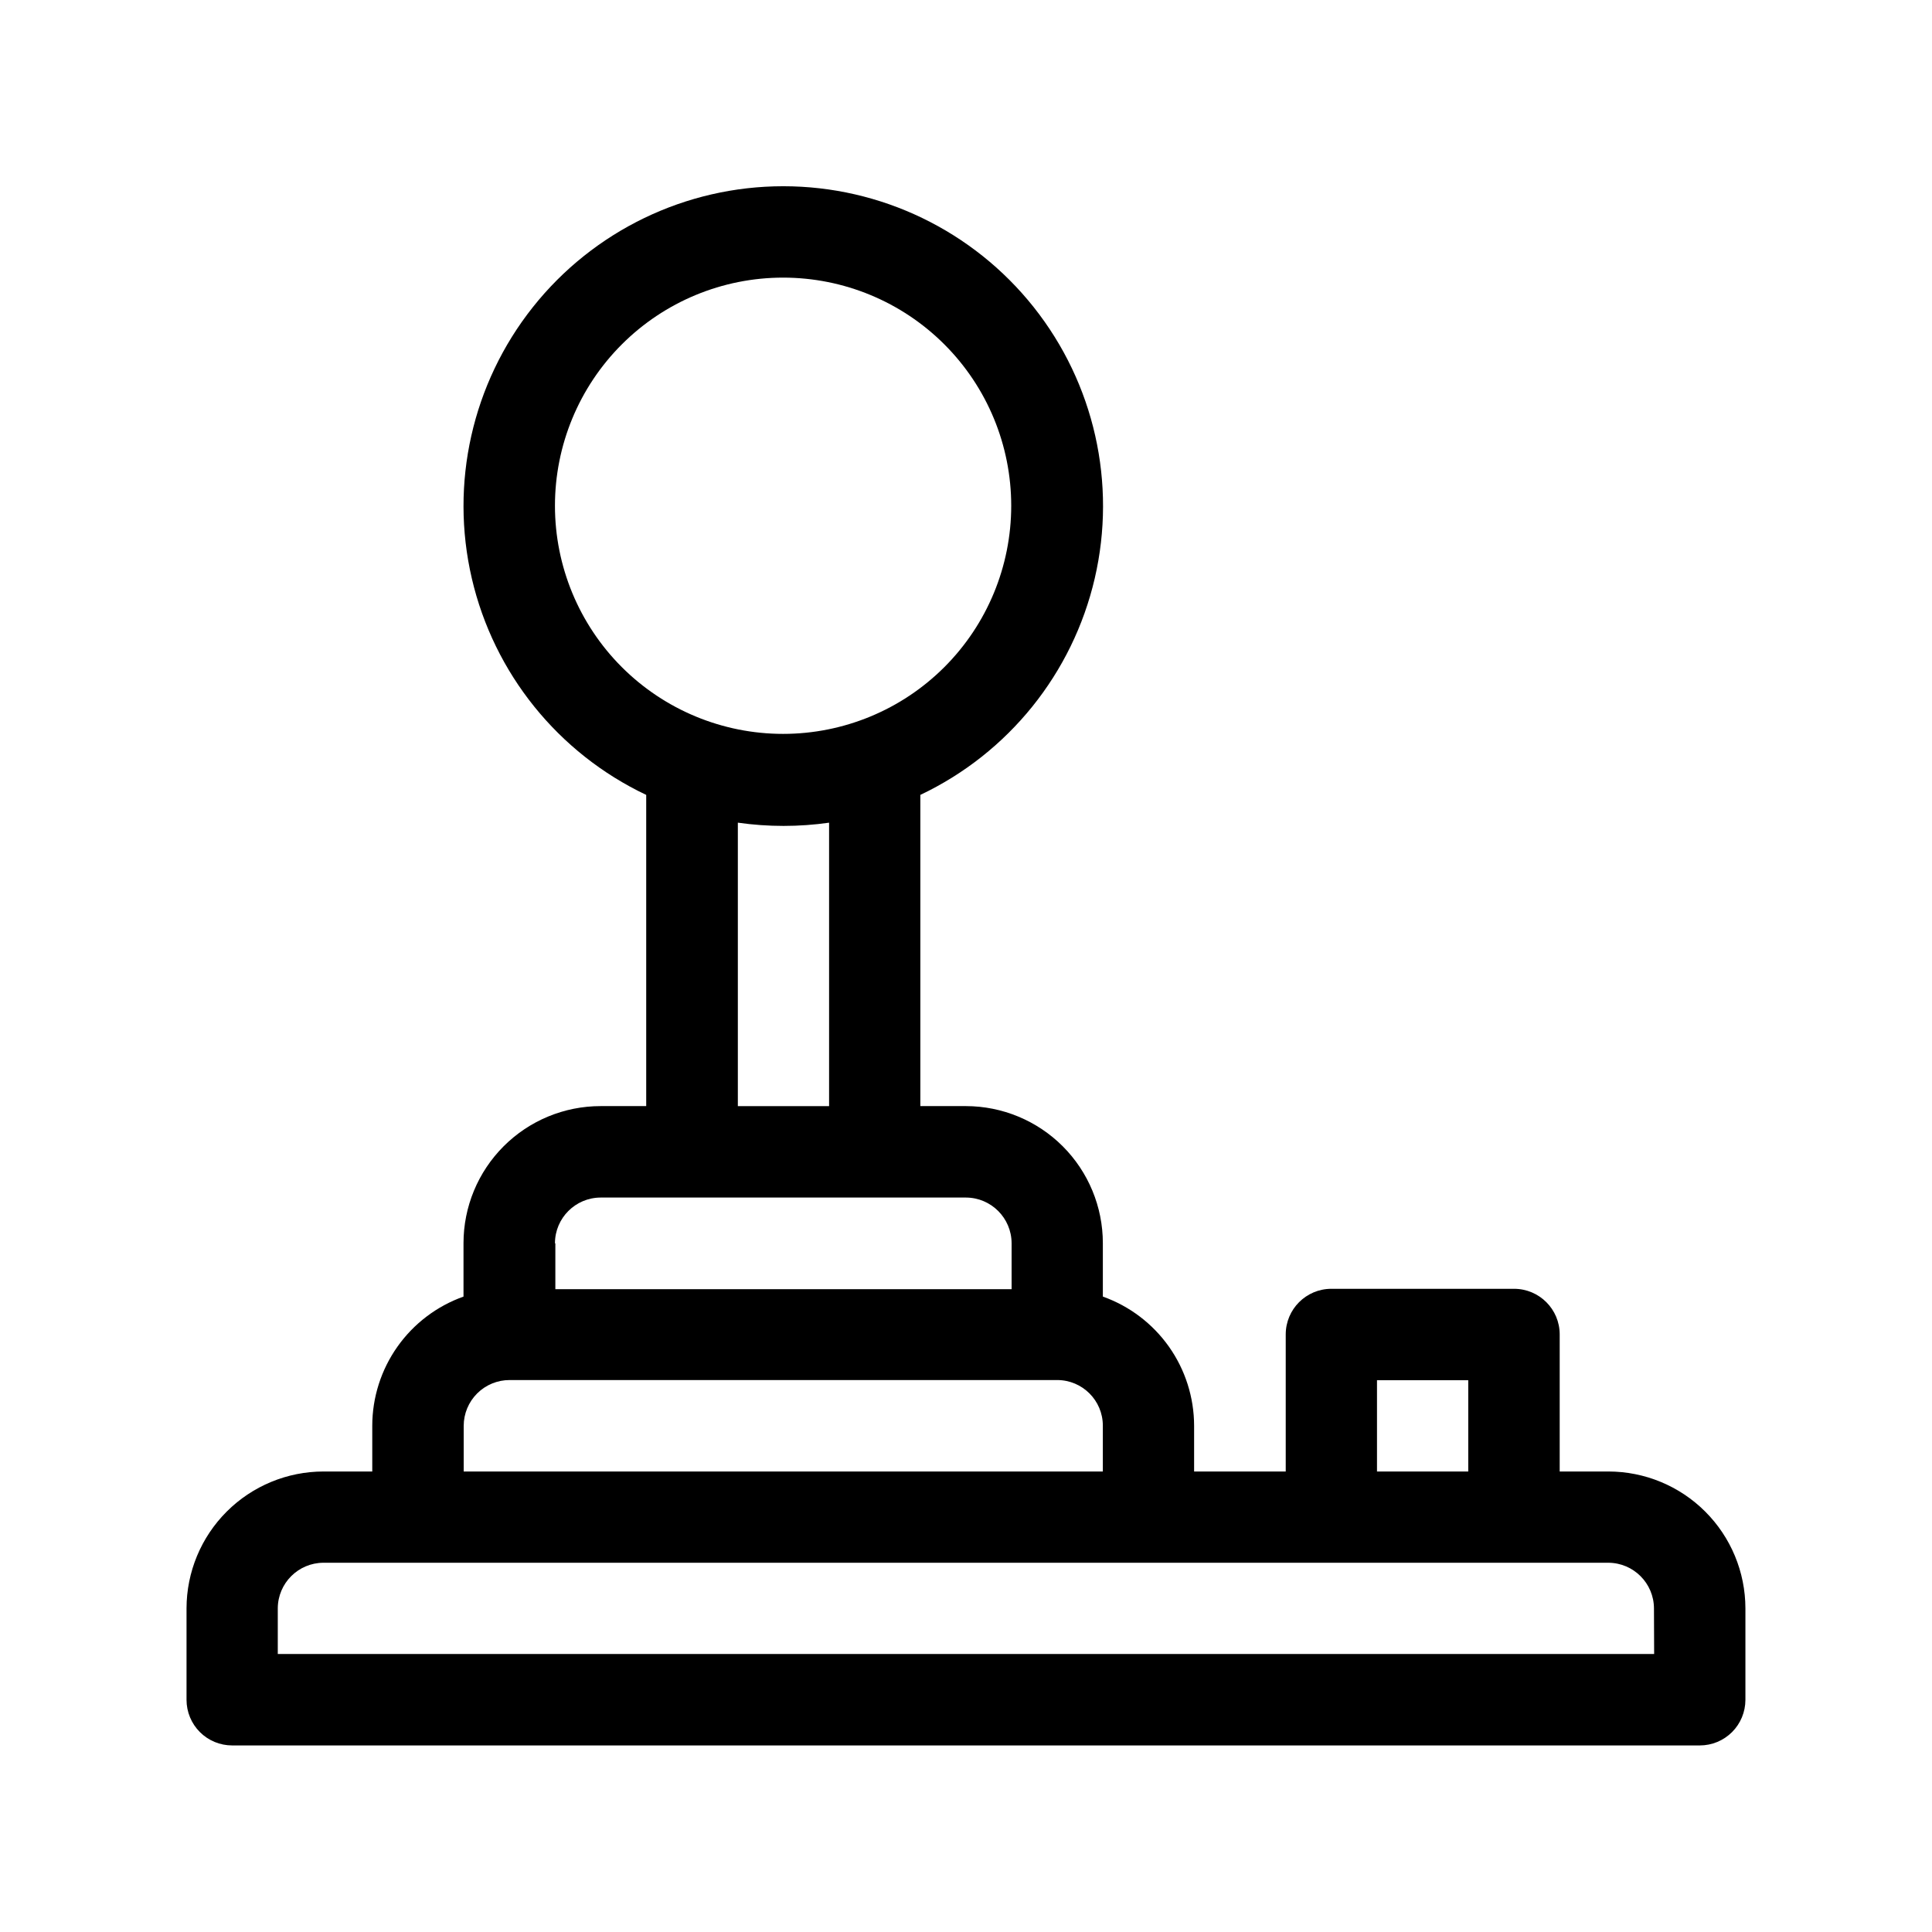 <?xml version="1.0" encoding="UTF-8"?>
<!-- Uploaded to: ICON Repo, www.svgrepo.com, Generator: ICON Repo Mixer Tools -->
<svg fill="#000000" width="800px" height="800px" version="1.1" viewBox="144 144 512 512" xmlns="http://www.w3.org/2000/svg">
 <path d="m570.23 533.96h-12.895v-36.324c0-6.68-5.414-12.09-12.094-12.09h-48.414c-6.68 0-12.094 5.41-12.094 12.09v36.324h-24.281v-12.141c-0.016-7.5-2.344-14.812-6.672-20.938-4.332-6.121-10.445-10.758-17.512-13.273v-14.156c0-9.625-3.82-18.855-10.621-25.668-6.801-6.809-16.027-10.641-25.652-10.656h-12.094v-82.473c23.352-11.078 40.371-32.211 46.219-57.387s-0.113-51.645-16.188-71.883-40.508-32.031-66.355-32.031c-25.848 0-50.277 11.793-66.355 32.031-16.074 20.238-22.035 46.707-16.188 71.883 5.848 25.176 22.867 46.309 46.219 57.387v82.473h-12.09c-9.637 0-18.875 3.828-25.688 10.641s-10.641 16.051-10.641 25.684v14.156c-7.062 2.516-13.18 7.152-17.508 13.273-4.328 6.125-6.66 13.438-6.672 20.938v12.141h-12.898c-9.625 0-18.855 3.82-25.668 10.621s-10.645 16.027-10.656 25.652v24.234c0 3.207 1.273 6.281 3.539 8.551 2.269 2.266 5.344 3.539 8.551 3.539h388.94c3.207 0 6.281-1.273 8.551-3.539 2.266-2.269 3.539-5.344 3.539-8.551v-24.234c-0.012-9.625-3.844-18.852-10.656-25.652-6.809-6.801-16.043-10.621-25.668-10.621zm-61.312-24.184h24.184v24.184h-24.184zm-217.85-231.75v0.004c0-16.035 6.371-31.414 17.707-42.75 11.34-11.34 26.715-17.707 42.75-17.707s31.414 6.367 42.75 17.707c11.34 11.336 17.707 26.715 17.707 42.75 0 16.031-6.367 31.41-17.707 42.75-11.336 11.336-26.715 17.707-42.75 17.707s-31.41-6.371-42.75-17.707c-11.336-11.34-17.707-26.719-17.707-42.75zm72.648 83.988v75.117h-24.18v-75.117c8.035 1.148 16.195 1.148 24.23 0zm-72.648 111.44c0.027-6.664 5.426-12.062 12.094-12.09h96.832c6.664 0.027 12.062 5.426 12.09 12.09v12.191h-120.91v-12.09zm-24.184 48.418c0-3.231 1.289-6.324 3.574-8.605 2.289-2.277 5.391-3.551 8.621-3.539h145.09c6.68 0 12.094 5.414 12.094 12.094v12.141h-169.38v-12.141zm315.48 60.457h-364.75v-12.094c0.027-6.664 5.422-12.062 12.09-12.09h340.52c6.668 0.027 12.066 5.426 12.094 12.09z" fill-rule="evenodd"/>
</svg>
